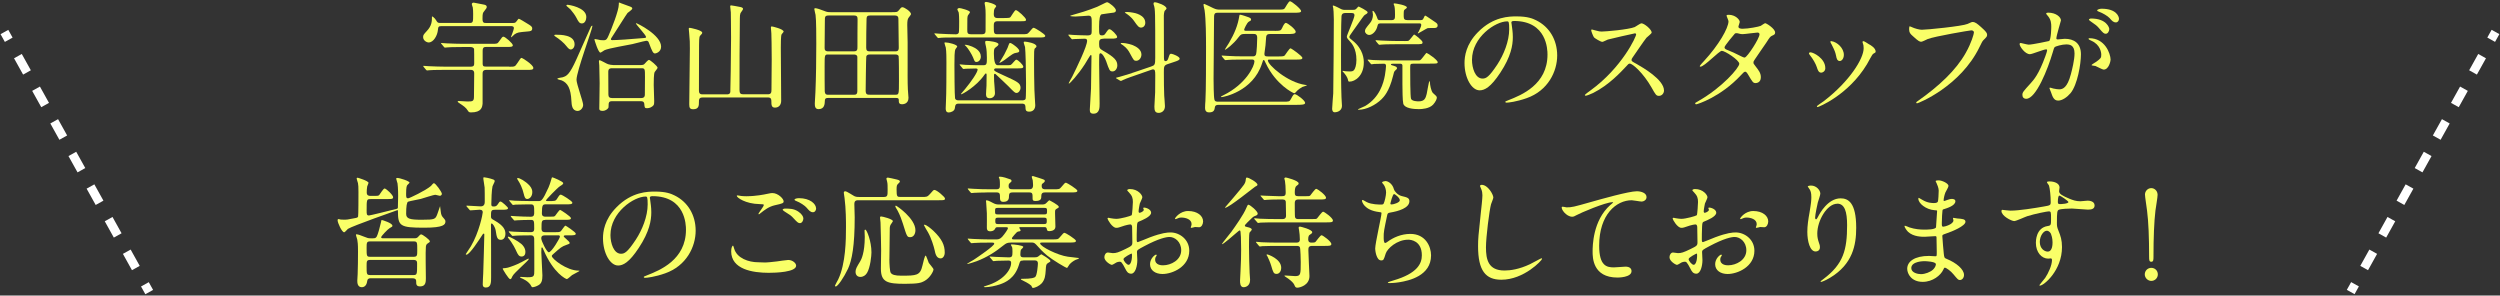 <?xml version="1.0" encoding="UTF-8"?><svg id="_イヤー_2" xmlns="http://www.w3.org/2000/svg" viewBox="0 0 846 100"><rect x="0" y="0" width="846" height="100" fill="#333333" stroke="none"/><defs><style>.cls-1{fill:none;}.cls-2{fill:#f9ff68;}.cls-3{fill:#fff;}</style></defs><g id="contents"><g><rect class="cls-1" width="846" height="100"/><g><g><path class="cls-2" d="M173.46,7.78c.66,0,.94-.04,1.27-.49,.62-.82,.7-.94,.86-.94,.21,0,2.34,1.31,2.67,1.52,1.43,.86,1.84,1.11,1.84,1.76,0,.9-.66,.94-1.56,1.02-3.2,.29-3.36,.29-4.43,.98-.2,.12-.98,.98-1.07,.98s-.12-.08-.12-.12,.98-2.46,.98-2.95c0-.66-.57-.7-1.03-.7h-23.33c-1.07,0-1.27,.12-1.35,1.27-.16,1.93-1.52,4.26-3.12,4.26-.66,0-1.89-.62-1.89-1.84,0-.7,.25-.94,1.23-2.01,1.76-1.84,1.76-3.44,1.76-4.84,0-.04,0-.12,.08-.12s.82,.45,1.31,1.27c.49,.82,.57,.94,1.48,.94h9.84c1.23,0,1.23-.29,1.23-3.03,0-.82-.04-1.72-.12-2.21-.04-.16-.33-.9-.33-1.11,0-.25,.21-.53,.62-.53,.16,0,.37,.04,3.24,.62,.61,.12,1.19,.21,1.19,.86,0,.33-.16,.53-.9,1.48-.41,.49-.53,.7-.53,2.54,0,1.39,.53,1.39,1.27,1.39h8.9Zm-1.11,14.8c1.76,0,1.93,0,2.67-1.15,1.07-1.68,1.23-1.84,1.52-1.84,.2,0,3.94,2.3,3.94,3.4,0,.66-.7,.66-2.21,.66h-13.69c-1.27,0-1.27,.74-1.27,1.48v9.88c-.12,1.19-.29,3.03-3.94,3.03-.7,0-.82-.25-1.03-.57-.66-1.11-1.6-1.68-2.75-2.46-.62-.41-.7-.49-.7-.62,0-.21,.21-.21,.37-.21,.45,0,2.42,.16,2.83,.16,1.76,0,2.3,0,2.3-1.6,0-1.23,.08-6.72,.08-7.83,0-.45,0-1.27-1.19-1.27h-8.69c-3.61,0-4.8,.08-5.21,.12-.12,0-.74,.08-.86,.08s-.21-.08-.37-.25l-.78-.94q-.16-.21-.16-.29c0-.08,.04-.08,.12-.08,.29,0,1.56,.12,1.8,.12,2.01,.08,3.73,.16,5.66,.16h8.45c1.11,0,1.23-.45,1.23-1.15,0-1.6,0-4.51-.04-4.8-.12-.53-.74-.7-1.27-.7h-2.54c-3.61,0-4.63,.08-5.17,.12-.29,.04-.74,.08-.86,.08-.16,0-.2-.04-.37-.25l-.78-.94c-.16-.21-.21-.21-.21-.29s.08-.08,.16-.08c.29,0,1.56,.12,1.8,.12,2.01,.08,3.69,.16,5.62,.16h9.55c1.76,0,1.97,0,2.5-.78,1.03-1.48,1.15-1.64,1.52-1.64,.53,0,3.16,2.25,3.16,2.91,0,.57-.78,.57-2.17,.57h-6.85c-.53,0-1.19,0-1.19,1.27v4.59c.08,.78,.53,.78,1.23,.78h7.79Z"/><path class="cls-2" d="M188.21,11.75c1.43,0,6.23,0,6.23,3.24,0,1.11-.7,1.76-1.31,1.76-.29,0-.7-.16-1.39-1.07-.82-1.11-2.54-2.54-3.81-3.32-.12-.08-.41-.29-.37-.41,.04-.21,.45-.21,.66-.21Zm2.21,14.39c1.27-.41,2.25-.7,4.71-6.23,.78-1.72,4.76-10.7,4.84-10.87,.12-.16,.33-.37,.41-.37s.08,.12,.08,.21c0,.98-5.37,15.29-5.37,18.12,0,1.39,2.25,7.42,2.25,8.49s-.94,2.05-1.84,2.05c-1.97,0-2.05-2.09-2.13-3.32-.21-4.43-1.31-6.15-3.28-7.01-.25-.08-1.48-.33-1.48-.53,0-.33,1.56-.45,1.8-.53Zm1.72-24.52c.16,0,6.27,.82,6.27,4.14,0,.94-.45,2.17-1.48,2.17-.9,0-1.19-.61-1.93-2.01-.37-.74-1.19-1.84-1.93-2.71-.16-.16-1.35-1.15-1.39-1.23-.04-.16,.04-.37,.45-.37Zm21.98,13.28c-1.52,.33-8.2,1.43-9.55,2.09-.21,.08-1.15,.82-1.39,.82-.74,0-2.01-4.31-2.01-4.35,0-.08,0-.25,.16-.25,.29,0,1.64,.33,1.93,.37,.45,.04,.98,.04,1.07,.04,.94,0,1.19-.62,1.64-1.64,.98-2.21,3.44-8.41,3.44-10.5,0-.57,0-.62,.12-.62s.57,.21,.66,.25c3.32,1.23,3.77,1.23,3.77,1.8,0,.37-1.39,1.27-1.6,1.48-.29,.29-4.43,6.93-5.29,8.2-.21,.29-.33,.49-.33,.7s.21,.29,.37,.29c1.8,0,5.94-.29,10.17-.66,1.23-.08,1.35-.12,1.35-.41,0-.62-3.44-4.22-3.44-4.59,0-.04,.04-.08,.08-.08,.33,0,8.45,3.98,8.45,7.95,0,1.85-1.8,2.3-2.05,2.3-.66,0-.98-.66-2.05-3.53-.12-.37-.29-.86-1.03-.74-1.27,.21-3.24,.82-4.47,1.07Zm2.3,7.13c1.31,0,1.44-.16,1.72-.45,.37-.41,1.15-1.31,1.48-1.31,.37,0,2.91,2.09,2.91,2.67,0,.25-.86,1.19-.98,1.43-.33,.53-.33,3.4-.33,4.35,0,.82,.16,5,.16,5.49,0,.37,0,1.11-.21,1.39-.45,.57-1.31,1.02-2.17,1.02s-.86-.21-.98-1.52c-.04-.53-.41-.86-1.11-.86h-9.84c-1.11,0-1.11,.7-1.11,1.27,0,.74,0,.94-.25,1.19-.21,.25-.82,.82-1.8,.82-1.11,0-1.11-.53-1.11-.78,0-.37,.04-2.21,.04-2.62,0-.86,.08-5.04,.08-5.99,0-1.48-.08-5.29-.12-5.95,0-.21-.12-1.23-.12-1.39s0-.41,.21-.41c.45,0,2.42,1.23,2.91,1.35,.37,.12,1.23,.29,1.8,.29h8.81Zm.57,11.15c.53,0,1.23-.12,1.23-1.19,0-.94,.04-5.08,.04-5.95,0-2.67,0-2.95-1.19-2.95h-10.04c-.53,0-1.19,.12-1.19,1.19,0,1.23,.04,6.56,.04,7.67,0,.82,.33,1.23,1.19,1.23h9.92Z"/><path class="cls-2" d="M237.71,32.99c-1.19,0-1.19,.78-1.19,1.48,0,1.19,0,2.5-1.93,2.5-1.07,0-1.35-.45-1.35-1.64,0-2.95,.21-16.07,.21-18.78,0-2.34,0-2.67-.25-5.45-.04-.21-.12-1.11-.12-1.31,0-.29,.04-.37,.37-.37,.12,0,4.18,.78,4.18,1.64,0,.29-.12,.41-.74,1.07-.33,.29-.33,2.34-.33,3.12,0,2.42-.04,13.08-.04,15.25,0,.82,.12,1.43,1.19,1.43h8.28c.33,0,1.03,0,1.15-.82,.04-.25,.25-12.92,.25-18.25,0-3.65-.08-8.28-.08-8.65,0-.33-.21-1.76-.21-2.05,0-.25,.08-.33,.37-.33s2.13,.37,2.58,.45c.86,.16,1.39,.25,1.39,.78,0,.25-.78,1.19-.86,1.39-.16,.45-.21,.86-.21,1.76-.12,7.58-.12,17.34-.12,24.27,0,1.07,.33,1.43,1.23,1.43h8.36c1.15,0,1.23-.66,1.23-1.64,0-1.6,.08-8.77,.08-10.21,0-3.53-.08-8.24-.12-8.73,0-.29-.16-1.72-.16-2.01,0-.25,.08-.37,.33-.37,.21,0,3.98,.86,3.98,1.76,0,.16-.66,.82-.7,.94-.25,.57-.25,3.57-.25,4.51,0,1.84,.08,10.04,.08,11.73,0,.98,.04,5.37,.04,6.23,0,1.31-.74,2.3-2.09,2.3-1.19,0-1.23-.9-1.23-2.17,0-.66-.08-1.27-1.19-1.27h-22.14Z"/><path class="cls-2" d="M280.2,33.16c-.49,0-1.03,0-1.07,.9-.04,1.07-.08,2.87-2.13,2.87-1.19,0-1.27-.98-1.27-1.97,0-.57,.16-3.24,.21-3.85,.21-4.76,.29-11.23,.29-16.36,0-2.17,0-8.12-.25-9.72-.04-.29-.41-1.6-.41-1.93,0-.12,.04-.33,.25-.33,.62,0,1.76,.41,3.24,.98,.7,.29,1.07,.37,2.05,.37h20.46c1.85,0,2.05,0,2.5-.53,.7-.86,.9-1.15,1.31-1.15,.66,0,2.91,1.48,2.91,2.34,0,.2-.74,1.07-.86,1.27-.29,.45-.41,1.03-.41,2.38,0,.16,.12,4.92,.12,5.86v8.16c0,1.02-.04,5.45,.08,7.79,0,.41,.21,2.42,.21,2.87,0,2.13-1.93,2.17-2.13,2.17-1.15,0-1.15-.62-1.15-1.39,0-.74-.49-.74-.94-.74h-23Zm8.77-15.79c1.23,0,1.19-.7,1.19-1.64-.04-1.31,.04-7.67,.04-9.1,0-.9-.08-1.39-1.27-1.39h-8.45c-1.35,0-1.35,.45-1.35,1.89,0,1.31-.08,7.58-.08,9.02,0,.62,.08,1.23,1.23,1.23h8.69Zm-8.69,1.07c-1.23,0-1.23,.12-1.23,3.94,0,1.39,0,8.16,.04,8.53,.12,1.15,.66,1.15,1.15,1.15h8.57c.7,0,1.31,0,1.31-1.27v-11.56c-.08-.74-.86-.78-1.15-.78h-8.69Zm14.02,0c-.29,0-.98,0-1.15,.7-.08,.25-.21,10.87-.21,11.48,0,1.39,.53,1.43,1.43,1.43h8.65c1.15,0,1.19-.12,1.19-4.59,0-1.03,0-8.16-.12-8.49-.2-.45-.66-.53-1.02-.53h-8.77Zm8.73-1.07c1.07,0,1.11-.66,1.11-1.31,0-1.02-.12-9.27-.12-9.47,0-.66-.04-1.35-1.23-1.35h-8.32c-.94,0-1.19,.29-1.23,1.07-.08,2.17-.12,7.5-.12,9.88,0,.94,.41,1.19,1.19,1.19h8.73Z"/><path class="cls-2" d="M339.91,6.09c1.56,0,1.85-.04,2.09-.37,.29-.33,1.35-2.3,1.76-2.3,.62,0,3.44,2.62,3.44,3.2s-.21,.57-2.17,.57h-7.46c-1.27,0-1.27,.78-1.27,1.56,0,2.54,0,2.83,1.31,2.83h8c1.85,0,2.05,0,2.62-.66,1.15-1.39,1.27-1.52,1.64-1.52,.29,0,3.85,2.17,3.85,2.71,0,.57-.82,.57-2.21,.57h-27.92c-3.61,0-4.59,.04-5,.08-.12,0-.94,.12-1.07,.12-.16,0-.21-.12-.37-.29l-.78-.94c-.16-.16-.16-.21-.16-.25,0-.08,.04-.12,.12-.12,.25,0,1.27,.12,1.48,.12,1.27,.08,4.35,.21,5.54,.21,.33,0,.86,0,1.11-.57,.12-.29,.12-3.36,.12-3.89,0-.62-.04-2.38-.16-2.95-.04-.16-.45-.82-.45-.98,0-.37,.41-.49,.74-.49s3.53,.78,3.53,1.39c0,.21-.62,.94-.7,1.11-.21,.57-.21,.7-.21,4.76,0,1.19,.04,1.6,1.35,1.6h3.61c1.23,0,1.23-.7,1.23-1.48,0-4.88,.08-6.4-.12-7.79-.04-.2-.21-1.07-.21-1.23,0-.33,.25-.45,.53-.45,.37,0,3.4,.74,3.4,1.48,0,.12-.33,.49-.49,.7-.25,.37-.33,1.07-.33,1.85,0,.57,0,1.43,1.23,1.43h2.38Zm5.99,27.88c.78,0,1.15-.29,1.19-.61,.12-.74,.12-4.43,.12-5.29,0-4.72-.16-10.66-.33-12.14-.04-.25-.45-1.27-.45-1.56,0-.25,.12-.29,.37-.29,.53,0,3.94,.53,3.94,1.6,0,.21-.16,.41-.53,.7-.29,.25-.29,1.39-.29,3.9,0,3.32,.04,6.76,.12,10.04,0,.66,.29,5.21,.29,5.29,0,1.27-.7,2.17-2.01,2.17-1.23,0-1.27-.53-1.31-1.64-.04-1.07-.74-1.07-1.27-1.07h-21.24c-1.15,0-1.23,.41-1.39,1.6-.12,.94-1.39,1.39-2.05,1.39-1.03,0-1.03-.94-1.03-1.44,0-.33,.08-1.76,.08-2.09,.16-2.71,.16-10.46,.16-13.45,0-1.27,0-3.69-.21-4.96-.04-.21-.45-1.35-.45-1.52,0-.25,.08-.25,.29-.25,1.11,0,4.02,.74,4.02,1.39,0,.16-.49,.7-.57,.86-.37,.62-.37,2.99-.37,5.37,0,1.31,.04,10.46,.21,11.28,.16,.7,.9,.7,1.19,.7h21.53Zm-20.95-11.81c-.16-.16-.21-.21-.21-.29,0-.04,.08-.08,.16-.08,.29,0,1.56,.16,1.8,.16,2.54,.12,3.9,.12,6.11,.12,1.15,0,1.15-.57,1.15-2.54,0-1.19-.08-2.83-.29-3.69-.25-1.15-.29-1.27-.29-1.56,0-.37,.16-.45,.62-.45,.53,0,3.89,.33,3.89,1.15,0,.33-.49,.74-.86,.98-.53,.41-.7,.49-.7,2.13q0,3.98,1.27,3.98h2.46c1.15,0,1.68,0,2.01-.12,.37-.16,1.48-1.76,1.84-1.76,.57,0,2.38,1.8,2.38,2.38s-.74,.57-2.17,.57h-6.89c-.41,0-.82,.04-.82,.45s.29,.57,3.16,1.89c4.67,2.13,5.78,2.62,5.78,4.22,0,.9-.66,1.76-1.35,1.76-.53,0-.7-.16-2.79-2.3-.57-.62-3.32-3.12-3.85-3.65-.41-.41-.53-.53-.7-.53s-.29,.12-.29,.53c0,.57,.04,1.31,.04,1.93,.04,.66,.29,3.49,.29,4.06,0,1.35-1.15,1.76-1.76,1.76-.86,0-1.27-.45-1.27-1.31,0-.62,.12-2.13,.16-2.91,0-.33,.04-2.87,.04-3.73,0-.21-.04-.45-.25-.45-.16,0-.33,.25-.57,.57-2.67,3.85-7.42,6.48-7.75,6.48-.04,0-.12-.04-.12-.12s1.19-1.35,1.39-1.64c2.17-2.62,4.26-5.7,4.26-6.6,0-.37-.45-.37-.62-.37-.57,0-2.46,.04-3.28,.08-.12,0-.74,.08-.86,.08-.16,0-.25-.08-.37-.25l-.78-.94Zm6.97-3.03c0,1.11-.74,1.84-1.48,1.84-.53,0-.62-.12-1.15-1.52-.41-1.03-1.72-3.12-2.3-3.69l-.53-.53c0-.08,.08-.08,.16-.08,.62,0,1.72,.33,2.34,.61,1.27,.53,2.95,1.56,2.95,3.36Zm13-1.89c0,.49-.49,.53-1.15,.66-.78,.12-1.11,.33-3.85,2.42-.33,.25-1.52,.98-1.64,.98-.08,0-.08-.04-.08-.08,0-.12,1.43-2.3,1.64-2.75,1.15-2.21,1.31-2.67,1.52-3.36,.16-.45,.29-.57,.45-.57,.45,0,1.6,.9,1.68,.98,.33,.25,1.43,1.11,1.43,1.72Z"/><path class="cls-2" d="M373.47,13.11c-1.52,0-1.52,.62-1.52,1.76,0,1.31,.16,1.6,1.27,2.25,4.06,2.3,4.88,3.4,4.88,5.04,0,.94-.62,2.01-1.6,2.01s-1.11-.37-2.17-3.44c-.41-1.15-1.31-2.71-1.93-2.71-.21,0-.29,.16-.37,.33-.08,.29-.08,2.67-.08,3.44,0,1.89,.16,11.19,.16,13.28,0,1.35,0,3.4-2.09,3.4-1.03,0-1.23-.53-1.23-1.35,0-.41,.37-6.35,.41-7.13,.04-1.8,.16-9.18,.16-10.99,0-.08,0-.41-.25-.41-.16,0-1.68,2.67-2.01,3.16-2.38,3.69-5.08,6.52-5.33,6.52-.08,0-.12-.08-.12-.12,0-.12,.98-1.8,1.15-2.13,1.72-3.44,5.08-10.41,5.08-12.22,0-.29-.08-.7-.78-.7-.74,0-2.99,.08-3.69,.12-.08,0-.45,.08-.57,.08s-.16-.08-.33-.25l-.82-.94c-.12-.12-.16-.25-.16-.29,0-.08,.08-.12,.16-.12,.21,0,1.23,.12,1.48,.12,.45,.04,3.81,.16,4.84,.16,.66,0,1.11-.12,1.31-.53,.12-.33,.12-.66,.12-3.69,0-1.72,0-2.46-1.11-2.46-.12,0-3.73,.29-4.43,.29-.21,0-1.76-.04-1.76-.21,0-.04,.16-.12,.45-.21,2.75-.78,5.45-1.56,8.69-2.87,.53-.2,3.07-1.56,3.32-1.56,.62,0,3.03,1.89,3.03,2.75,0,.57-.41,.7-.78,.78-.2,.04-3.57,.45-4.06,.57q-.86,.25-.86,4.14c0,2.67,0,2.99,1.03,2.99,.57,0,.86-.21,1.19-.74,.78-1.15,.98-1.35,1.31-1.35,.62,0,2.58,1.97,2.58,2.62,0,.2-.12,.37-.45,.45-.37,.12-.74,.12-1.97,.12h-2.17Zm21.61,8.61c-1.23,.41-1.23,.94-1.23,2.71,0,3.85,.04,5.33,.12,7.91,.04,.57,.25,3.08,.25,3.61,0,1.68-1.27,2.25-2.09,2.25-1.27,0-1.48-.78-1.48-2.13,0-.78,.25-4.1,.25-4.8,0-.86,.04-1.84,.04-5.78,0-1.48-.08-2.01-.74-2.01-.16,0-.21,0-.53,.12l-4.59,1.6c-1.07,.37-3.98,1.35-5.08,1.89-.21,.12-.53,.29-.66,.29s-.25-.04-.37-.12l-1.03-.62c-.16-.08-.29-.16-.29-.25s.12-.12,1.15-.37c1.76-.45,3.69-1.11,6.11-1.93l4.59-1.56c1.27-.45,1.43-.57,1.43-3.03,0-15.7,0-16.4-.49-17.83-.04-.08-.08-.25-.08-.45,0-.33,.16-.45,.49-.45,.66,0,3.9,1.07,3.9,2.13,0,.21-.57,.66-.66,.82-.12,.29-.25,1.07-.25,1.43,0,1.48,.04,13.69,.04,14.23,.04,.94,.04,1.31,.57,1.31,.49,0,.74-.45,.9-.94,.45-1.39,.49-1.56,.98-1.56,.45,0,2.87,.94,2.87,1.64,0,.49-.66,.74-1.93,1.15l-2.21,.74Zm-8.82-3.28c0,1.23-.86,2.13-1.72,2.13s-.9-.21-2.09-2.38c-.61-1.15-1.11-1.89-2.42-2.87-.12-.12-.78-.45-.78-.57,0-.21,.2-.21,.33-.21,1.8,0,3.53,.66,3.77,.74,1.27,.53,2.91,1.52,2.91,3.16Zm1.31-10.78c0,1.15-.78,1.68-1.39,1.68-.82,0-1.19-.49-2.42-2.25-.98-1.44-2.42-2.38-2.83-2.62-.04,0-.29-.21-.29-.25,0-.16,.62-.16,.86-.16,.41,0,1.43,.12,1.84,.21,.62,.08,4.22,.78,4.22,3.4Z"/><path class="cls-2" d="M412.27,35.49c-.25,0-1.03,0-1.15,.78-.12,.86-.29,1.76-1.89,1.76-.49,0-1.44-.04-1.44-1.52,0-.78,.08-2.01,.12-2.3,.21-3.12,.21-14.72,.21-18.08,0-3.61-.04-9.63-.49-12.67-.04-.25-.37-1.52-.37-1.84,0-.16,.08-.29,.29-.29,.08,0,2.67,1.23,2.95,1.39,1.07,.53,1.68,.53,2.3,.53h19.84c1.56,0,1.84-.08,2.09-.41,.29-.33,1.31-2.42,1.8-2.42,.57,0,3.77,2.62,3.77,3.32,0,.57-.98,.57-2.54,.57h-25.62c-1.31,0-1.31,.45-1.31,2.38,0,2.83-.16,16.77-.16,19.93,0,1.35,.04,6.15,.29,7.09,.16,.7,.82,.7,1.27,.7h22.1c1.8,0,2.09,0,2.54-.94,.74-1.44,.94-1.6,1.31-1.6,.62,0,3.48,2.13,3.48,2.95,0,.66-1.35,.66-3.32,.66h-26.08Zm19.11-25.05c1.76,0,2.05,0,2.5-.98,.25-.62,.82-1.72,1.23-1.72,.62,0,3.36,2.17,3.36,2.99s-1.35,.78-3.08,.78h-5.62c-.53,0-1.23,.04-1.31,1.07-.16,2.58-.2,2.87-.57,5.45v.33c0,.74,.61,.74,1.27,.74h3.49c1.56,0,1.84-.08,2.13-.37,.33-.37,1.52-2.38,1.93-2.38,.29,0,4.02,2.62,4.02,3.24,0,.57-.78,.57-2.17,.57h-9.02c-.25,0-.49,0-.49,.29,0,1.52,6.68,7.46,12.67,8.28,.53,.08,.57,.08,.57,.12,0,.08-1.31,.49-1.56,.57-.41,.25-1.39,.74-2.42,1.97-.08,.08-.21,.16-.33,.16-.37,0-6.23-2.91-9.63-10.13-.45-.98-.53-1.11-.7-1.11-.21,0-.25,.12-.57,1.15-3.08,9.59-13.16,11.4-13.69,11.4-.12,0-.21-.04-.21-.12,0-.12,.62-.41,.78-.49,7.87-3.85,10.54-10.04,10.54-11.4,0-.7-.49-.7-.86-.7h-2.87c-3.61,0-4.8,.08-5.21,.12-.12,0-.74,.08-.86,.08s-.21-.08-.37-.25l-.78-.94q-.16-.21-.16-.29s.04-.08,.12-.08c.29,0,1.56,.12,1.8,.12,2.01,.12,3.73,.16,5.62,.16h2.95c.33,0,.86,0,1.11-.53,.33-.66,.45-4.92,.45-5.74,0-1.27-.66-1.31-1.27-1.31h-2.87c-1.15,0-1.43,.12-2.17,1.11-1.8,2.42-4.3,4.22-4.51,4.22-.08,0-.12,0-.12-.08,0-.12,1.19-1.84,1.39-2.21,1.85-3.2,2.99-5.86,3.53-9.31,.04-.25,.12-.25,.25-.25,.45,0,2.5,.74,2.95,.9,.29,.12,.74,.29,.74,.74,0,.33-.08,.37-.78,.74-.62,.37-1.56,2.46-1.56,2.71,0,.37,.41,.37,.94,.37h9.43Z"/><path class="cls-2" d="M455.23,4.41c-.33,0-1.19,0-1.27,1.11-.16,3.16-.16,9.55-.16,13.16,0,4.22,0,10.25,.16,14.27,0,.45,.16,2.46,.16,2.87,0,1.52-1.35,2.17-2.46,2.17-.7,0-.86-.7-.86-1.19,0-.86,.33-4.47,.37-5.21,.08-3.48,.2-21.36,.2-25.01,0-1.97-.16-3.69-.2-3.85,0-.12-.16-.61-.16-.7s.04-.16,.12-.16c.49,0,2.58,1.15,2.75,1.23,.57,.25,.98,.25,1.31,.25h2.42c.57,0,.94,0,1.31-.33,.12-.12,.7-.82,.86-.82,.04,0,3.03,1.48,3.03,1.93,0,.37-.33,.57-.98,.94-.25,.12-.78,.9-3.89,5.29-1.19,1.68-1.31,1.85-1.31,2.13,0,.37,.16,.49,.94,1.11,3.94,3.08,3.94,6.68,3.94,7.58,0,4.51-3.03,6.44-4.8,6.44-.41,0-.45-.08-.53-.53-.16-.9-.94-1.93-1.44-2.5-.08-.08-.45-.45-.45-.53,0-.04,.04-.08,.12-.08,.04,0,.21,.04,.33,.04,.29,.12,1.93,.16,2.05,.16,.57,0,1.15-.04,1.48-.57,.29-.41,.74-1.48,.74-3.32,0-3.9-1.6-5.66-2.34-6.44-.82-.9-.9-1.11-.9-1.48,0-.53,2.58-6.23,2.58-7.18,0-.78-.66-.78-1.03-.78h-2.09Zm16.32,17.14c-.66,0-.86,.08-.86,.29,0,.16,.49,.33,.9,.41,.86,.29,1.15,.41,1.15,.86,0,.2-.04,.25-.7,.86-.29,.33-.33,.45-.66,1.85-1.31,5.25-3.16,7.05-3.9,7.79-2.01,1.97-5.17,3.53-7.71,3.53-.12,0-.25-.08-.25-.16,0-.04,2.09-.9,2.46-1.11,4.92-2.95,6.19-7.75,6.68-10.41,.21-1.27,.37-2.71,.37-3.12,0-.78-.53-.78-.78-.78-.08,0-2.3,.04-3.24,.08-.16,.04-.74,.12-.86,.12-.16,0-.25-.12-.37-.29l-.82-.94c-.12-.16-.16-.21-.16-.25,0-.08,.08-.12,.16-.12,.29,0,1.52,.16,1.8,.16,2.01,.08,3.69,.12,5.62,.12h8.73c1.07,0,1.19,0,1.39-.04,.53-.16,2.01-2.5,2.25-2.5s3.77,2.34,3.77,3.16c0,.41-.33,.41-1.11,.45-.45,.04-2.17,.04-2.75,.04h-4.47c-.98,0-.98,.21-.98,1.64,0,1.8,0,9.51,.29,10.25,.33,.86,2.34,.86,2.54,.86,2.09,0,2.38-1.11,2.75-2.5,.16-.7,.74-4.35,.94-4.35,.08,0,.16,.12,.16,.41,0,.82,.41,2.95,.98,3.57,.16,.16,.94,.86,1.11,1.03,.16,.21,.25,.41,.25,.57,0,.45-.41,1.43-1.27,2.38-1.27,1.35-3.73,1.52-4.8,1.52-1.8,0-4.84-.25-5.29-1.84-.25-.94-.29-5.12-.29-6.56v-6.44c-.08-.49-.45-.53-.9-.53h-2.17Zm-4.55-13.61c-.61,0-.7,.21-.9,.98-.37,1.6-1.64,2.91-2.75,2.91-.78,0-1.44-.66-1.44-1.27,0-.66,.16-.86,1.76-2.83,.53-.61,.94-1.68,.94-2.75,0-.2-.16-.98-.16-1.15,0-.08,.04-.16,.08-.16,.57,0,1.35,1.8,1.6,2.62,.16,.53,.53,.53,.86,.53h3.77c1.31,0,1.31-.53,1.31-1.89,0-.33,0-2.13-.21-2.91-.04-.08-.25-.53-.25-.66,0-.21,.16-.21,.29-.21,.41,0,4.18,.62,4.18,1.35,0,.21-.04,.25-.62,.66-.45,.29-.45,.49-.45,2.34,0,1.03,.33,1.31,1.31,1.31h4.35c.49,0,.82,0,1.11-.74,.33-.78,.45-.78,.57-.78,.16,0,2.95,1.97,3.53,2.34,.33,.25,.62,.49,.62,.98,0,.82-.78,.86-1.03,.86-.37,0-2.21,0-2.42,.08-.53,.21-3.03,1.76-3.16,1.76-.08,0-.12-.04-.12-.12s.25-.37,.29-.45c.29-.57,.9-1.8,.9-2.3,0-.53-.45-.53-.62-.53h-13.37Zm8.28,5.95c.86,0,1.11,0,1.31-.08,.45-.12,1.76-2.13,1.97-2.13s2.83,2.01,2.83,2.62c0,.66-.25,.66-2.54,.66h-5.99c-3.61,0-4.8,.08-5.21,.12-.12,0-.74,.08-.86,.08s-.21-.08-.37-.25l-.78-.94q-.16-.21-.16-.29c0-.08,.04-.08,.12-.08,.29,0,1.56,.12,1.8,.12,2.01,.08,3.73,.16,5.66,.16h2.21Z"/><path class="cls-2" d="M511.45,7.69c0,.12,.08,.29,.08,.45,.16,1.31,.41,2.62,.41,4.43,0,2.75-.62,6.56-4.22,12.01-3.28,5-5.37,5.99-7.01,5.99-2.71,0-5.12-4.22-5.12-9.23,0-2.17,.45-6.31,4.55-10.46,5.21-5.33,10.7-5.33,13.08-5.33,3.73,0,5.45,.74,6.6,1.31,4.43,2.17,7.13,6.56,7.13,11.93s-3.08,11.89-10.33,14.43c-3.48,1.23-6.19,1.52-6.81,1.52-.16,0-.41-.04-.41-.29,0-.12,.08-.16,1.11-.57,4.26-1.68,13.16-5.21,13.16-15.42,0-1.6-.16-11.36-11.36-11.36-.82,0-.86,.33-.86,.57Zm-13.33,12.59c0,2.67,1.07,6.31,3.57,6.31,1.19,0,2.17-.49,5-4.76,2.17-3.32,4.02-7.87,4.02-11.93,0-2.46-.16-2.67-.7-2.67-3.9,0-11.89,5.29-11.89,13.04Z"/><path class="cls-2" d="M553.19,11.3c-.29,0-8.9,2.01-9.1,2.09-.29,.08-1.56,.78-1.85,.78-.62,0-2.54-1.23-2.79-1.48-.29-.29-.98-2.09-.98-2.38,0-.21,.04-.33,.25-.33,.04,0,.94,.25,1.07,.29,1.27,.37,1.76,.41,2.17,.41,1.39,0,9.1-.66,11.23-1.52,.37-.16,1.89-1.27,2.25-1.27,.98,0,3.49,2.09,3.49,3.12,0,.37-1.52,1.48-1.76,1.76-.82,.98-4.06,5.78-4.72,6.72-.16,.21-.33,.49-.33,.82,0,.37,.08,.45,1.8,1.39,1.84,1.07,9.18,5.21,9.18,8.94,0,.94-.74,1.8-1.68,1.8s-1.11-.29-2.54-2.83c-2.83-4.96-6.44-8.08-7.34-8.08-.41,0-.53,.12-1.44,1.15-1.43,1.52-5.62,6.11-10.95,8.77-1.11,.53-2.21,.94-2.54,.94-.08,0-.29,0-.29-.25,0-.16,1.64-1.35,1.89-1.52,10.7-7.75,15.58-18.37,15.46-19.02-.08-.33-.41-.33-.49-.33Z"/><path class="cls-2" d="M574.55,34.3c8.41-4.76,14.02-11.44,14.02-12.71s-4.88-4.39-5.9-4.39c-.94,0-5.9,5.37-7.26,5.37-.16,0-.21-.12-.21-.21,0-.16,1.27-1.56,1.48-1.76,4.88-5.29,8.24-11.07,8.24-13.41,0-.33-.66-1.64-.66-1.93,0-.25,.53-.25,.78-.25,2.17,0,3.69,1.6,3.69,2.42,0,.25-.45,1.35-.45,1.6,0,.62,.86,.7,1.39,.7,1.97,0,5.58-.7,6.15-.98,.25-.12,1.27-.9,1.52-.9,.41,0,3.36,1.85,3.36,3.16,0,.62-.29,.74-1.02,1.07-.62,.29-.78,.49-2.01,2.42-.57,.9-3.36,4.8-3.85,5.62-.37,.57-.45,.7-.45,1.02,0,.37,.04,.45,.78,1.39,.98,1.27,1.72,2.17,1.72,3.61,0,1.89-1.56,1.97-1.76,1.97-.86,0-1.03-.29-2.58-2.91-.08-.16-.53-.94-.94-.94-.37,0-.62,.29-1.43,1.15-6.97,7.5-14.84,9.88-15.13,9.88-.08,0-.45,0-.37-.37,.04-.16,.12-.16,.9-.62Zm20.87-22.71c0-.45-.41-.57-.7-.57-.61,0-4.22,.53-4.96,.53-.53,0-.82-.04-1.23-.16s-.57-.16-.98-.16c-.12,0-.33,0-.49,.16-.04,0-3.48,4.1-3.48,4.59,0,.57,.37,.7,1.39,1.11,1.27,.49,1.6,.66,4.51,2.09,.16,.08,.7,.33,.94,.29,.9-.16,5-6.48,5-7.87Z"/><path class="cls-2" d="M617.69,23.03c0,1.15-.94,1.56-1.39,1.56-.9,0-1.19-.94-1.48-1.84-.37-1.15-1.27-2.75-2.38-4.14-.21-.29-.29-.41-.29-.53,0-.25,.25-.37,.53-.37,.98,0,5,2.05,5,5.33Zm12.67-8.45s-.08-.25-.08-.37c0-.21,.16-.29,.29-.29,.33,0,1.56,.86,1.85,1.03,.66,.33,2.3,1.31,2.3,2.5,0,.33-.16,.37-.86,.78-.33,.21-1.76,2.99-2.09,3.53-6.27,10.41-16.36,14.47-16.69,14.47-.12,0-.25-.12-.25-.25,0-.21,1.93-1.44,2.3-1.72,8.73-6.68,13.53-14.39,13.53-17.92,0-.82-.08-1.27-.29-1.76Zm-6.4,3.98c0,1.19-.66,2.09-1.39,2.09-.9,0-1.11-1.02-1.23-1.72-.29-1.31-.41-1.68-1.52-3.89-.08-.16-.45-.74-.45-.9,0-.12,.21-.25,.41-.21,1.93,.29,4.18,2.34,4.18,4.63Z"/><path class="cls-2" d="M646.94,9.17c.94,.45,2.54,.9,3.4,.9,1.68,0,13.69-1.19,15.46-1.97,1.27-.57,1.43-.66,1.72-.66,.9,0,1.56,.57,2.83,1.68,1.84,1.64,2.09,2.09,2.09,2.67,0,.53-.21,.74-.94,1.48-.66,.62-.82,.94-1.6,2.58-6.44,13.37-20.75,19.11-21.16,19.11-.21,0-.29-.16-.29-.25,0-.16,.12-.25,.53-.53,7.13-5,12.92-10.41,16.2-16.24,2.01-3.53,2.79-6.52,2.79-6.93,0-.7-.7-.74-.9-.74-.45,0-12.38,2.01-14.76,2.95-.33,.16-1.8,.9-2.13,.9-.53,0-.82,0-2.95-1.97-.78-.7-1.19-1.11-1.19-2.3,0-.33,.04-.53,.12-.94,.21,0,.45,.12,.78,.25Z"/><path class="cls-2" d="M683.44,14.87c0-.16,.16-.33,.37-.33,.12,0,2.25,.57,2.71,.57,1.19,0,6.81-1.19,6.89-1.23,.7-.49,.74-4.63,.74-4.84,0-1.07-.08-2.3-1.03-3.49-.61-.74-.7-.82-.7-.94,0-.29,.49-.33,.66-.33,2.75,0,4.35,1.56,4.35,2.62,0,.04-1.56,5.29-1.56,6.07,0,.25,.16,.37,.45,.37,.21,0,2.09-.21,2.42-.21,3.08,0,5.45,1.48,5.45,5.25,0,3.24-1.15,10.29-3.53,13.16-1.15,1.35-2.79,2.5-4.18,2.5-1.52,0-1.93-1.43-2.42-2.83-.08-.29-.53-1.23-.53-1.35s.08-.21,.21-.21c.16,0,.9,.25,1.03,.29,.86,.21,1.68,.29,2.09,.29,1.19,0,2.71-.57,3.89-5,.45-1.64,1.27-4.96,1.27-7.13,0-2.87-1.64-3.07-2.83-3.07-1.31,0-3.65,.61-3.94,.98-.16,.21-.21,.37-.62,1.76-1.64,5.58-5.62,15.66-8.94,15.66-.9,0-1.31-.57-1.31-1.31,0-.86,.29-1.19,2.75-3.89,1.11-1.23,2.83-3.12,5.04-9.27,.16-.41,.57-1.64,.57-1.93,0-.12-.04-.33-.29-.33-.9,0-4.72,1.64-5.54,1.64-1.6,0-3.49-2.58-3.49-3.48Zm28.45,8.69c-.45,0-2.34-1.07-2.79-1.23-.29-.08-1.31-.12-1.31-.29,0-.25,1.35-.94,1.6-1.15,1.52-1.15,1.68-1.27,1.68-2.38,0-.7-.29-3.36-3.32-4.71-.33-.16-.98-.45-.98-.62,0-.25,.16-.25,.29-.25,5.25,0,7.13,5.17,7.17,7.26,0,.49-.61,3.36-2.34,3.36Zm1.89-13.73c0,.7-.49,1.6-1.19,1.6-.57,0-.9-.25-2.17-1.76-.82-.98-1.23-1.27-2.91-2.42-.21-.12-.62-.45-.62-.62,0-.12,.33-.37,.7-.37,5.25,0,6.19,3.08,6.19,3.57Zm3.28-3.44c0,.49-.33,1.19-1.02,1.19-.9,0-1.35-.53-2.17-1.48-.66-.7-2.3-1.68-3.65-2.17-.41-.12-.53-.29-.53-.41,0-.33,.98-.57,1.48-.57,5.08,0,5.9,2.67,5.9,3.44Z"/><path class="cls-2" d="M125.42,67.38c-1.35,0-1.35,.08-1.35,3.94,0,1.07,0,1.6,.78,1.6,.41,0,6.81-1.6,9.39-2.25,.41-.08,.41-.33,.41-.66,0-.53,.08-3.12,.08-3.69,0-.29,0-2.71-.21-4.26-.04-.25-.45-1.35-.45-1.6,0-.16,.12-.25,.33-.25,.9,0,4.18,1.07,4.18,1.6,0,.16-.7,.7-.78,.86-.16,.29-.37,.66-.37,2.95,0,1.03,0,1.48,.7,1.48,.41,0,5.99-2.67,7.71-4.18,.12-.12,.74-.94,.98-.94,.57,0,2.71,2.99,2.71,3.61,0,.04-.04,.66-.74,.66-.21,0-1.23-.33-1.43-.33-.74,0-4.18,1.19-4.96,1.39-.61,.16-3.65,.7-4.3,.94q-.66,.29-.66,4.1c0,1.68,1.23,2.01,5.29,2.01,4.51,0,4.59-.21,5.25-1.89,.16-.41,.94-2.71,.94-2.71,.04,.37,.16,1.23,.21,1.68,.16,1.27,.25,1.6,1.07,2.46,.49,.57,.53,.78,.53,1.02,0,1.07-.53,2.13-7.13,2.13-8.24,0-8.94-.53-8.94-5.66,0-.12-.04-.29-.16-.29-.04,0-15.17,5.33-16.77,6.35-.21,.16-.98,1.15-1.27,1.15-.78,0-2.21-3.24-2.21-4.02,0-.29,.04-.45,.37-.45,.08,0,.12,.04,.66,.16,.21,.04,.78,.04,.98,.04,1.15,0,1.27,0,3.28-.41,1.35-.25,1.48-.25,1.64-.66,.12-.25,.12-7.3,.12-8.2,0-1.72-.04-2.5-.16-3.08-.04-.25-.45-1.31-.45-1.56,0-.21,.16-.29,.33-.29,.08,0,3.69,1.07,3.69,1.76,0,.16-.41,.98-.45,1.19-.12,.57-.16,1.48-.16,2.05,0,1.15,.86,1.15,1.31,1.15h.82c1.64,0,1.84,0,2.13-.33s1.35-2.17,1.8-2.17c.49,0,2.87,2.21,2.87,2.95,0,.62-.57,.62-1.68,.62h-5.9Zm.12,26.77c-.86,0-1.19,.25-1.31,1.11-.16,1.19-.82,1.93-1.8,1.93-1.52,0-1.52-1.64-1.52-2.25,0-.08,.04-.29,.12-2.13,.08-1.39,.12-5.86,.12-7.71,0-2.58-.12-3.2-.25-4.02-.04-.25-.45-1.35-.45-1.64,0-.12,.08-.16,.21-.16,.45,0,1.76,.49,2.25,.7,1.48,.57,1.64,.66,2.42,.66h.9c.57,0,.94-.04,1.27-.62,.33-.53,1.15-3.48,1.39-4.67,.16-.74,.16-.9,.33-.9,.12,0,3.57,1.02,3.57,1.93,0,.29-.08,.37-.94,.82-.61,.33-2.87,2.71-2.87,3.07s.41,.37,.61,.37h10.54c.7,0,1.07-.08,1.52-.66,.37-.45,.61-.66,.9-.66,.41,0,2.91,1.8,2.91,2.34,0,.25-.08,.29-.82,.78-.41,.25-.49,.74-.53,1.11-.16,1.44,0,8.94,0,10.62,0,1.19-.04,2.75-1.93,2.75-1.35,0-1.35-.74-1.35-1.72s-.74-1.03-1.27-1.03h-14.02Zm-.25-12.46c-1.23,0-1.23,.45-1.23,2.3,0,2.62,0,2.91,1.23,2.91h14.64c1.27,0,1.27-.45,1.27-2.3,0-2.62,0-2.91-1.27-2.91h-14.64Zm.04,6.27c-1.27,0-1.27,.41-1.27,2.13,0,2.71,0,2.99,1.27,2.99h14.51c1.31,0,1.31-.2,1.31-3.85,0-.74-.08-1.27-1.27-1.27h-14.55Z"/><path class="cls-2" d="M167.46,70.99c-1.31,0-1.31,.41-1.31,2.34,0,.62,.25,.74,1.11,1.23,3.28,1.84,3.77,3.28,3.77,4.55,0,1.19-.57,2.05-1.56,2.05-1.23,0-1.39-.94-1.72-3.12-.2-1.23-1.02-2.42-1.39-2.42-.21,0-.21,.41-.21,.49,0,2.83,.08,15.25,.04,17.75,0,1.64,0,3.44-1.76,3.44-1.07,0-1.07-.78-1.07-1.11,0-.98,.12-2.62,.16-3.65,.08-1.39,.37-12.83,.37-13.16,0-.12-.04-.33-.16-.33-.04,0-.25,.04-.41,.29-1.11,1.72-4.39,6.85-5.49,6.85-.04,0-.21-.04-.21-.21,0-.04,1.48-2.21,1.72-2.62,2.79-4.71,4.02-10.91,4.02-11.52,0-.86-.78-.86-1.11-.86-.45,0-2.75,.21-3.08,.21-.16,0-.25-.12-.37-.29l-.82-.94c-.12-.16-.16-.21-.16-.25,0-.08,.04-.12,.16-.12,.74,0,4.02,.25,4.71,.25,1.35,0,1.35-1.15,1.35-1.72,0-.66,0-4.26-.04-4.63-.08-.9-.45-2.67-.45-3.24,0-.21,.16-.25,.29-.25s1.76,.25,3.08,.74c.21,.08,.49,.21,.49,.57,0,.29-.7,1.48-.74,1.72-.29,1.11-.41,4.84-.41,6.11,0,.66,.25,.74,.82,.74,.37,0,.9-.04,1.27-.61,.62-.94,.7-1.07,1.03-1.07,.49,0,2.54,1.97,2.54,2.21,0,.57-.86,.57-2.21,.57h-2.25Zm8.9,17.79c.37-.21,2.34-1.27,2.42-1.27,.12,0,.16,.12,.16,.16,0,.49-5.04,4.67-5.54,5.82-.21,.53-.41,.98-.74,.98-.57,0-2.54-3.4-2.54-3.49,0-.16,.08-.21,.25-.21,.45,0,.98-.08,1.52-.21,1.15-.33,2.95-.98,4.47-1.8Zm1.44-3.49c0,.9-.45,1.52-1.31,1.52s-1.23-.66-1.72-1.72c-.29-.66-1.27-2.79-2.79-4.55-.08-.08-.12-.16-.12-.25s0-.21,.16-.21c.53,0,3.2,1.44,4.39,2.46,.45,.37,1.39,1.35,1.39,2.75Zm6.72-10.86c-1.27,0-1.27,.45-1.27,2.95,0,1.19,.78,1.19,1.31,1.19h2.91c1.72,0,1.93,0,2.34-.37,.29-.25,1.23-1.84,1.56-1.84,.12,0,3.48,2.21,3.48,2.71,0,.57-.82,.57-2.21,.57h-1.31c-.21,0-.57,.04-.57,.33,0,.33,2.01,1.72,2.01,2.21,0,.33-.12,.37-1.11,.7-1.6,.57-1.89,.82-4.51,3.16-.33,.29-.41,.37-.41,.62,0,.9,5,4.92,9.06,4.92,.08,0,.29,0,.29,.12,0,.08-2.13,1.15-2.5,1.39-.29,.21-1.48,1.35-1.76,1.35-.33,0-4.51-1.97-7.87-9.8-.37-.82-.37-.9-.53-.9-.21,0-.21,.21-.21,.37,0,.21-.04,1.11-.04,1.27,0,1.27,.37,6.72,.37,7.83,0,1.64-.25,2.62-1.23,3.24-.86,.53-1.76,.74-2.09,.74-.29,0-.37-.21-.45-.37-.78-1.64-2.99-2.54-3.32-2.67-.25-.08-.45-.16-.45-.33,0-.12,.12-.12,.21-.12,.33,0,1.89,.12,2.21,.12,2.38,0,2.38-.29,2.38-2.58,0-2.5,0-9.43-.04-10.41,0-.29-.04-1.19-1.07-1.19-1.97,0-4.92,.04-5.86,.16-.04,0-.29,.04-.33,.04-.16,0-.25-.08-.37-.25l-.82-.94c-.12-.21-.16-.21-.16-.29s.04-.08,.16-.08c.21,0,1.27,.12,1.48,.12,1.52,.08,4.06,.16,5.58,.16,.74,0,1.39,0,1.39-1.15,0-2.67,0-2.99-1.15-2.99-1.27,0-3.53,.04-4.59,.12-.16,0-.78,.08-.9,.08s-.21-.08-.33-.25l-.82-.94q-.16-.21-.16-.29c0-.08,.04-.08,.12-.08,.33,0,1.6,.12,1.84,.12,1.52,.08,3.36,.16,4.84,.16,1.15,0,1.15-.74,1.15-1.43,0-2.21,0-2.75-1.15-2.75h-1.03c-1.15,0-3.28,.04-4.1,.08-.12,.04-.74,.12-.86,.12-.16,0-.25-.12-.37-.29l-.78-.94c-.16-.16-.21-.21-.21-.25,0-.08,.08-.12,.16-.12,.29,0,1.56,.12,1.8,.16,.37,0,3.28,.12,5.25,.12h2.71c.94,0,1.35,0,3.44-4.63,.57-1.31,.98-2.95,1.02-3.03,.04-.21,.12-.37,.29-.37s3.65,1.39,3.65,1.97c0,.29-.21,.49-1.03,.98-1.02,.62-4.84,4.71-4.84,4.84,0,.16,.29,.25,.53,.25,2.46,0,2.75,0,3.2-.7,.86-1.35,.94-1.48,1.39-1.48,.29,0,3.85,2.17,3.85,2.71,0,.57-.82,.57-2.21,.57h-6.68c-1.11,0-1.43,.08-1.43,3.07,0,1.07,.82,1.11,1.27,1.11h1.07c1.64,0,1.8,0,2.13-.29,.29-.29,1.35-2.01,1.72-2.01,.16,0,3.65,2.25,3.65,2.79,0,.57-.78,.57-2.17,.57h-6.52Zm-4.39-9.43c0,1.56-.98,2.34-1.72,2.34s-.94-.78-1.15-1.64c-.49-2.13-1.31-3.69-2.01-4.76-.21-.33-.25-.41-.25-.53s.08-.16,.25-.16c.57,0,2.46,.94,3.98,2.58,.78,.9,.9,1.64,.9,2.17Zm4.3,14.64c-.45,0-1.27,0-1.27,1.02,0,.9,1.89,4.71,2.54,4.71,.98,0,3.77-4.8,3.77-5.25,0-.49-.37-.49-.53-.49h-4.51Z"/><path class="cls-2" d="M219.91,66.97c0,.12,.08,.29,.08,.45,.16,1.31,.41,2.62,.41,4.43,0,2.75-.62,6.56-4.22,12.01-3.28,5-5.37,5.99-7.01,5.99-2.71,0-5.12-4.22-5.12-9.23,0-2.17,.45-6.31,4.55-10.46,5.21-5.33,10.7-5.33,13.08-5.33,3.73,0,5.45,.74,6.6,1.31,4.43,2.17,7.13,6.56,7.13,11.93s-3.08,11.89-10.33,14.43c-3.48,1.23-6.19,1.52-6.81,1.52-.16,0-.41-.04-.41-.29,0-.12,.08-.16,1.11-.57,4.26-1.68,13.16-5.21,13.16-15.42,0-1.6-.16-11.36-11.36-11.36-.82,0-.86,.33-.86,.57Zm-13.33,12.59c0,2.67,1.07,6.31,3.57,6.31,1.19,0,2.17-.49,5-4.76,2.17-3.32,4.02-7.87,4.02-11.93,0-2.46-.16-2.67-.7-2.67-3.9,0-11.89,5.29-11.89,13.04Z"/><path class="cls-2" d="M259.03,88.83c.53,0,2.17-.16,3.9-.37,.61-.08,3.28-.49,3.81-.49,1.39,0,2.67,1.03,2.67,1.93,0,2.21-6.97,2.42-9.27,2.42-5.49,0-12.71-1.19-12.71-7.3,0-1.31,.45-1.89,.57-1.89,.16,0,.16,.08,.45,1.03,.94,3.24,4.92,4.59,8.08,4.59,.25,0,2.09,.08,2.5,.08Zm-6.31-22.43c3.12,0,6.07-.62,6.6-.74,1.48-.33,1.8-.33,2.05-.33,1.93,0,3.81,1.93,3.81,2.79,0,.62-.29,.74-3.03,1.35-2.05,.49-3.44,1.6-4.84,2.71-.33,.29-.37,.33-.53,.33-.08,0-.12-.08-.12-.12,0-.33,1.8-2.5,1.8-2.99,0-.29-.12-.29-1.39-.33-4.8-.08-7.75-2.21-7.75-2.79,0-.12,.21-.16,.29-.16,.12,0,.25,.04,1.31,.21,.7,.08,1.39,.08,1.8,.08Zm17.38,5.17c1.19,.78,1.76,1.72,1.76,2.34,0,.78-.49,1.6-1.15,1.6-.53,0-.82-.16-2.21-1.68-.82-.9-1.15-1.11-2.99-2.25-.21-.16-.66-.45-.66-.62,0-.12,.33-.37,.7-.37,1.72,0,3.03,0,4.55,.98Zm6.07-.98c0,.45-.33,1.23-1.07,1.23-.86,0-1.35-.62-2.13-1.52-.53-.66-2.21-1.8-3.57-2.3-.45-.16-.53-.33-.53-.45,0-.29,.82-.49,1.52-.49,3.65,0,5.78,1.89,5.78,3.53Z"/><path class="cls-2" d="M311.86,66.65c1.72,0,1.93,0,2.79-.94,1.11-1.27,1.23-1.44,1.56-1.44,.82,0,3.57,2.42,3.57,2.87,0,.62-.25,.62-2.17,.62h-26.98c-.74,0-1.52,0-1.52,1.27,0,.7,.12,3.81,.12,4.47,0,9.72-.94,14.55-2.25,17.42-1.44,3.03-3.49,6.03-4.18,6.03-.12,0-.25-.12-.25-.29,0-.12,.94-1.8,1.11-2.13,2.54-5.37,2.62-13.41,2.62-17.71,0-1.76,0-6.15-.49-9.84-.04-.25-.25-1.52-.25-1.76,0-.45,.33-.49,.53-.49,.53,0,2.58,1.44,3.03,1.64,.66,.29,1.11,.29,1.76,.29h8.12c1.39,0,1.39-.45,1.39-2.46,0-1.19,0-2.09-.16-2.71-.04-.16-.25-.86-.25-.98,0-.33,.25-.41,.53-.41s2.13,.45,2.34,.49c1.11,.25,1.68,.37,1.68,.82,0,.2-.08,.29-.66,.86-.25,.25-.45,.45-.45,1.76,0,2.58,.16,2.62,1.48,2.62h6.97Zm-18.49,25.75c-.49,.78-1.23,1.31-2.25,1.31-.82,0-1.6-.53-1.6-1.72,0-.94,.33-1.52,1.6-3.61,.33-.53,1.52-2.83,1.52-8.24,0-.33-.08-1.8-.08-2.13,0-.08,.04-.29,.29-.29,.45,0,2.05,3.9,2.05,7.67,0,1.11-.37,5.12-1.52,7.01Zm7.59-4.84c0,1.8,.16,4.26,.45,4.71,.41,.7,1.48,1.02,3.53,1.02,5.25,0,6.44-.04,7.22-3.44,.25-1.07,.78-3.36,1.07-3.36,.25,0,.86,2.09,1.07,2.46s1.6,1.84,1.6,2.21c0,.62-1.19,2.95-3.16,3.98-.98,.53-1.93,.9-6.48,.9-5.94,0-8.16-.53-8.16-5.12,0-.53,.08-5.99,.08-6.19,0-.25-.12-8.24-.21-9.47,0-.25-.16-1.35-.16-1.56,0-.33,.04-.45,.41-.45s3.94,.86,3.94,1.6c0,.08-.49,.78-.57,.9-.25,.33-.49,.78-.49,1.52,0,1.64-.12,8.82-.12,10.29Zm7.09-7.3c-1.11,0-1.15-.21-2.5-4.55-.21-.74-1.07-3.16-1.8-4.43-.7-1.19-.78-1.31-.78-1.44,0-.16,.08-.25,.21-.25,.21,0,6.6,4.31,6.6,8.32,0,1.27-.66,2.34-1.72,2.34Zm10.25,7.18c-1.44,0-1.8-1.68-2.01-2.75-.29-1.31-1.15-4.14-2.25-6.07-.12-.16-1.39-2.34-1.39-2.46,0-.08,.04-.12,.12-.12,.78,0,2.25,1.31,3.08,2.05,2.91,2.79,3.85,4.84,3.85,7.38,0,1.07-.57,1.97-1.39,1.97Z"/><path class="cls-2" d="M342.02,82.1c-1.11,0-1.48,.16-2.46,.94-2.67,2.17-5.54,4.02-9.1,5.37-.37,.12-2.79,.94-2.99,.94-.12,0-.16-.04-.16-.12,0-.04,1.97-1.19,2.25-1.35,1.48-.98,6.89-4.67,6.89-5.41,0-.37-.41-.37-.66-.37h-.94c-2.54,0-4.18,.04-5.21,.12-.12,0-.74,.08-.86,.08s-.21-.08-.37-.25l-.78-.94q-.16-.21-.16-.29c0-.08,.04-.08,.12-.08,.29,0,1.56,.12,1.8,.12,2.01,.08,3.73,.16,5.66,.16h1.76c.94,0,1.48,0,2.3-.86,.9-1.02,1.97-2.54,1.97-2.95,0-.33-.41-.33-.57-.33h-2.79c-.7,0-.78,.12-.98,.53-.41,.86-1.52,.86-1.64,.86-1.15,0-1.15-.78-1.15-1.35,0-.74,.04-4.06,0-4.76,0-.53-.21-3.12-.21-3.36,0-.12-.08-.7-.08-.82s.08-.21,.21-.21c.53,0,1.97,.82,2.21,.94,.78,.41,1.19,.49,2.25,.49h14.02c.9,0,1.31,0,1.89-.66,.12-.12,.74-.78,.82-.78s3.24,1.64,3.24,2.21c0,.29-.08,.33-.82,.74-.45,.29-.45,.41-.45,1.43,0,.74,.12,3.94,.12,4.59,0,1.48-1.89,1.48-2.09,1.48-.66,0-.7-.16-.86-.86-.12-.45-.41-.49-.78-.49h-8.12c-.21,0-.37,0-.37,.21,0,.16,.45,.7,.45,.82,0,.33-.29,.41-.78,.45-.41,.08-.66,.37-1.31,1.11-.49,.57-.86,1.02-.86,1.19,0,.37,.37,.37,.57,.37h13c1.85,0,2.05,0,2.62-.7,1.15-1.35,1.27-1.52,1.68-1.52,.25,0,3.81,2.17,3.81,2.71,0,.57-.82,.57-2.21,.57h-9.1c-.49,0-.82,0-.82,.29,0,1.07,5.99,4.06,9.39,4.51,.37,.04,3.28,.41,3.44,.41,.12,0,.29,0,.29,.12,0,.21-.94,.45-1.11,.53-.74,.37-1.84,1.07-2.34,1.97-.08,.08-.49,.78-.53,.78-.45,0-5.08-2.83-6.68-4.14-1.48-1.19-2.75-2.58-3.85-3.81-.61-.66-1.02-.66-1.72-.66h-6.85Zm-8.12-16.97c-1.6,0-3.57,.08-4.26,.12-.12,0-.74,.08-.86,.08s-.21-.08-.37-.25l-.78-.94q-.16-.2-.16-.29s.04-.08,.12-.08c.29,0,1.56,.12,1.8,.12,2.01,.12,3.73,.16,5.66,.16h2.05c1.23,0,1.27-.53,1.27-1.56,0-.21,0-1.39-.12-1.89-.04-.08-.25-.49-.25-.57,0-.21,.21-.25,.37-.25,.94,0,2.62,.57,3.36,.86,.29,.08,.57,.21,.57,.57,0,.21-.04,.25-.45,.61-.41,.33-.53,.53-.53,1.11,0,.98,.45,1.11,1.43,1.11h5.49c.53,0,1.35,0,1.35-1.39,0-.49-.08-1.19-.12-1.68-.04-.16-.33-.94-.33-1.11,0-.25,.29-.29,.41-.29,.04,0,3.65,1.11,3.81,1.27,.12,.08,.21,.21,.21,.37,0,.29-.25,.49-.53,.74-.49,.29-.53,.41-.53,1.03,0,1.07,.78,1.07,1.35,1.07h2.62c1.84,0,2.05,0,2.62-.7,1.15-1.35,1.27-1.52,1.64-1.52,.29,0,3.85,2.21,3.85,2.71,0,.57-.82,.57-2.21,.57h-8.61c-.74,0-1.39,.08-1.39,1.23,0,.78,0,1.68-1.97,1.68-.82,0-.98-.25-.98-.82,0-1.72,0-2.09-1.23-2.09h-5.45c-.86,0-1.31,.21-1.31,1.15,0,.78,0,2.05-1.93,2.05-1.11,0-1.11-.82-1.11-1.31,0-1.35,0-1.89-1.19-1.89h-3.32Zm12.38,23.04c-1.03,0-1.07,.12-1.52,1.6-1.39,4.43-4.51,5.82-6.44,6.48-1.43,.49-3.57,.94-5,.94-.29,0-.41-.12-.41-.16,0-.08,.86-.33,.94-.37,5.54-1.64,8.32-5.25,8.32-7.71,0-.78-.62-.78-.94-.78-.98,0-2.87,.04-3.81,.08-.12,0-1.11,.12-1.19,.12-.16,0-.25-.08-.37-.25l-.78-.94c-.16-.21-.21-.21-.21-.29s.08-.08,.16-.08c.29,0,1.56,.12,1.85,.12,.94,.04,3.77,.16,4.51,.16,1.15,0,1.23-.45,1.23-1.93,0-.9-.04-1.19-.12-1.52-.04-.12-.41-.66-.41-.78s.16-.16,.29-.16c.62,0,3.9,.33,3.9,.86,0,.21-.66,.82-.78,.94-.16,.21-.21,1.31-.21,1.6,0,.9,.49,.98,1.15,.98h3.57c.45,0,.82,0,1.27-.25,.16-.12,.94-.78,1.15-.78,.04,0,3.03,1.76,3.03,2.25,0,.25-.08,.29-.86,.74-.57,.37-.62,.57-.74,2.62-.12,1.52-.21,2.87-1.31,4.18-.82,.9-2.26,1.6-3.08,1.6-.16,0-.41-.7-.49-.78-.74-.7-2.46-1.56-3.16-1.89-.29-.12-.33-.16-.33-.29s.16-.12,.21-.12c3.69,0,4.31-.41,4.59-.62,.66-.41,.94-4.06,.94-4.55,0-1.07-.74-1.07-1.19-1.07h-3.77Zm-8.53-17.83c-.98,0-1.02,.21-1.02,1.11s.04,1.11,1.02,1.11h15.54c.94,0,1.03-.21,1.03-1.11s-.04-1.11-1.03-1.11h-15.54Zm15.58,5.49c.9,0,.9-.41,.9-1.11s0-1.07-.9-1.07h-15.62c-.9,0-.9,.41-.9,1.07,0,.7,0,1.11,.9,1.11h15.62Z"/><path class="cls-2" d="M389.54,71.98c0,1.35-3.12,2.58-4.1,2.99-.57,.21-.62,.37-.7,1.8-.08,.9-.08,4.22-.08,4.43,0,.25,0,.74,.37,.74,.12,0,3.49-1.39,4.14-1.64,4.06-1.52,5.9-1.64,6.97-1.64,2.99,0,6.31,2.34,6.31,6.19,0,5.41-5.7,7.87-9.06,7.87-2.34,0-4.22-1.19-4.22-3.32,0-1.93,1.68-3.24,2.05-3.24,.12,0,.21,.12,.21,.21,0,.12-.08,.21-.16,.33-.12,.16-.37,.49-.37,1.11,0,1.97,2.25,1.97,2.67,1.97,2.71,0,6.15-1.8,6.15-5.08,0-2.91-2.17-4.51-3.94-4.51-1.15,0-3.69,.53-8.49,3.08-2.3,1.23-2.54,1.35-2.54,2.05,0,.45,.12,2.3,.12,2.71,0,1.89-.62,4.59-2.09,4.59-1.11,0-1.56-.86-1.89-1.52-1.31-2.54-1.52-2.54-2.05-2.54-.37,0-.78,.16-1.02,.25-.25,.12-1.27,.82-1.56,.82-.45,0-2.54-1.23-2.54-2.58,0-.74,.45-1.6,1.19-1.6,.25,0,1.43,.21,1.68,.21,1.11,0,1.85-.21,4.26-1.39,2.09-1.03,2.34-1.15,2.34-2.3,0-.94-.04-4.43-.08-5.12,0-.29-.12-.9-.57-.9-.49,0-1.64,.29-1.89,.37-2.09,.7-2.3,.78-2.91,.78-1.39,0-2.95-2.83-2.95-3.12,0-.21,.16-.29,.33-.29,.12,0,.62,.16,.74,.16,.74,.12,1.35,.21,1.89,.21,1.48,0,4.96-.98,5.21-1.23,.21-.29,.41-4.02,.41-4.47,0-1.27-.21-2.09-1.35-3.28-.08-.08-.57-.57-.57-.66,0-.37,.66-.45,.9-.45,2.75,0,4.22,2.01,4.22,2.79,0,.37-.78,1.84-.86,2.13-.04,.29-.41,1.93-.41,2.67,0,.16,.08,.45,.33,.45,.29,0,1.43-.45,1.43-1.03,0-.08-.21-.49-.21-.57,0-.04,.08-.12,.16-.16,.57-.08,2.54,.49,2.54,1.76Zm-9.35,15.7c0,.61,1.11,1.93,1.72,1.93,.57,0,1.15-1.15,1.15-3.16,0-.16,0-.57-.12-.66-.12,0-2.75,1.31-2.75,1.89Zm26.94-12.75c0,.86-.49,1.97-1.35,1.97-.25,0-1.19-.08-1.39-.08-.21,.04-1.07,.29-1.23,.29-.08,0-.21-.04-.21-.21,0-.08,.12-.29,.12-.33,.08-.25,.16-.45,.16-.74,0-1.64-2.05-2.21-3.44-2.21-.66,0-1.02,.16-1.6,.41-.16,.08-.29,.12-.41,.12s-.16-.04-.16-.16c0-.29,1.72-2.58,4.43-2.58,3.16,0,5.08,1.64,5.08,3.53Z"/><path class="cls-2" d="M422.12,76.86c.41,.08,1.48,.29,1.48,.86,0,.21-.66,.82-.78,1.03-.16,.33-.16,4.14-.16,4.84,0,1.76,.12,7.71,.21,8.73,0,.33,.16,2.01,.16,2.38,0,2.34-1.89,2.5-2.17,2.5-1.23,0-1.23-1.52-1.23-2.21,0-.49,.12-2.62,.16-3.24,.16-2.91,.21-5.41,.21-7.26,0-3.69-.12-5.58-.21-6.07-.04-.16-.08-.45-.29-.45-.16,0-.94,.7-1.19,.9-.94,.86-4.39,3.77-4.72,3.77-.04,0-.08-.04-.08-.08,0-.16,2.87-3.69,3.2-4.14,1.31-1.84,4.1-5.74,5.04-8.04,.25-.53,.45-1.11,.66-1.11,.66,0,3.2,2.25,3.2,2.99,0,.45-.41,.66-.9,.82-.62,.21-.82,.41-2.62,2.21-.78,.82-.86,.9-.82,1.11,.04,.29,.33,.33,.86,.45Zm3.4-14.35c0,.12,0,.33-.78,.66-.25,.12-8.9,7.13-10.09,7.13-.04,0-.12,0-.12-.08,.21-.21,5.66-6.56,6.36-7.63,.25-.37,.66-.94,.7-1.97,.04-.37,.08-.53,.37-.53,.66,0,3.57,1.64,3.57,2.42Zm1.19,3.98c-.12-.16-.16-.21-.16-.25,0-.08,.04-.08,.16-.08,.41,0,1.27,.08,1.48,.08,.7,.04,4.18,.16,4.76,.16,1.76,0,2.13,0,2.13-1.31,0-1.56-.12-3.12-.25-3.85-.04-.12-.21-.74-.21-.82,0-.21,.25-.37,.45-.37,.16,0,4.39,1.03,4.39,2.01,0,.33-.12,.41-.78,.9-.29,.21-.53,.86-.53,2.09,0,.98,.12,1.35,1.27,1.35h1.8c1.72,0,1.93,0,2.17-.25,.33-.37,1.6-2.25,2.01-2.25s3.32,2.09,3.32,3.03c0,.57-.78,.57-2.17,.57h-7.13c-.49,0-1.27,0-1.27,1.23,0,.49,0,4.39,.08,4.71,.12,.62,.62,.7,1.19,.7h4.14c1.72,0,1.93,0,2.17-.29,.33-.33,1.6-2.21,2.01-2.21s3.32,2.09,3.32,2.99c0,.62-.78,.62-2.17,.62h-17.1c-.94,0-3.73,0-5.17,.08-.16,.04-.74,.12-.86,.12-.16,0-.25-.12-.37-.29l-.82-.94c-.12-.16-.16-.21-.16-.25,0-.08,.04-.12,.16-.12,.29,0,1.56,.16,1.8,.16,1.89,.08,3.69,.12,5.62,.12h2.01c1.11,0,1.19-.7,1.19-1.19,0-.57-.08-4.51-.08-4.67-.16-.78-.62-.78-1.68-.78-2.58,0-4.14,.08-4.67,.12-.16,0-.74,.08-.86,.08-.16,0-.25-.08-.37-.29l-.82-.94Zm5.7,16.73c-.94,0-3.77,0-5.21,.08-.12,0-.74,.12-.86,.12s-.21-.12-.37-.29l-.78-.94c-.16-.16-.16-.21-.16-.29,0-.04,.04-.08,.12-.08,.29,0,1.56,.12,1.84,.16,1.85,.08,3.69,.12,5.62,.12h6.19c.78,0,1.07-.41,1.07-1.03,0-.86-.12-2.42-.25-3.08,0-.12-.16-.78-.16-.9,0-.37,.29-.41,.45-.41,.25,0,4.14,.98,4.14,1.89,0,.33-.12,.41-.78,.86-.29,.16-.57,.45-.57,1.52,0,.33,0,1.15,1.07,1.15,.66,0,1.19,0,1.43-.29,.33-.33,1.6-2.21,2.01-2.21s3.32,2.09,3.32,2.99c0,.62-.78,.62-2.17,.62h-4.3c-1.19,0-1.31,.53-1.31,1.39,0,1.39,.37,8.2,.37,8.81,0,3.16-3.32,3.94-4.1,3.94-.62,0-.74-.29-1.03-.98-.29-.62-.94-1.27-2.05-2.09-.21-.16-1.31-.82-1.31-.94,0-.08,.16-.12,.29-.12,.53,0,2.91,.21,3.36,.21,1.89,0,1.89-.61,1.89-4.76,0-.62-.08-4.55-.29-5-.2-.45-.74-.45-1.02-.45h-6.44Zm-3.61,2.87c.29,0,4.76,1.52,4.76,4.51,0,1.31-.74,2.09-1.56,2.09-1.02,0-1.19-.57-1.84-2.83-.29-.98-1.07-2.79-1.31-3.2-.16-.16-.29-.37-.21-.49,0-.04,.08-.08,.16-.08Z"/><path class="cls-2" d="M471.73,64.1c.2,.7,1.35,1.97,2.67,2.26,1.72,.41,2.54,.61,2.54,1.72,0,2.34-3.77,3.4-6.48,3.85-.82,.12-.9,.33-1.03,.86-1.07,5.08-1.23,5.78-1.19,7.54,0,.53,0,1.89,.49,1.89,.25,0,.57-.25,.86-.45,1.89-1.39,4.59-2.62,7.67-2.62,5.17,0,7.01,4.3,7.01,7.26,0,6.93-7.46,8.57-10.74,9.1-1.56,.25-2.99,.29-3.28,.29-.12,0-.62,0-.62-.21,0-.12,1.6-.61,1.93-.7,8.16-2.38,9.59-5.78,9.59-8.49,0-5-3.85-5.29-4.59-5.29-3.9,0-7.09,3.03-7.63,4.67-.66,2.09-.7,2.34-1.56,2.34-1.68,0-2.01-3.57-2.01-3.94,0-1.93,2.13-10.87,2.13-12.01,0-.33-.08-.33-.78-.41-5.21-.62-5.82-3.61-5.82-3.81,0-.12,.08-.29,.21-.29,.21,0,1.19,.66,1.43,.74,1.6,.82,4.18,.82,4.88,.82,.49,0,.66-.08,.82-.33,.33-.62,.82-2.75,.82-3.77,0-.9-.33-2.09-.9-2.75-.33-.37-.45-.49-.45-.62,0-.33,1.03-.49,1.23-.49,.37,0,2.21,.57,2.79,2.83Zm-1.23,4.8c0,.25,.25,.29,.41,.29,.62,0,2.79-.62,2.79-1.44s-1.68-2.09-1.93-2.09c-.53,0-1.27,3.16-1.27,3.24Z"/><path class="cls-2" d="M505.35,66.81c0,.41-.7,1.97-.78,2.3-.57,2.09-1.72,11.15-1.72,14.6,0,4.14,.78,7.83,6.27,7.83,2.01,0,4.96-.41,8.61-2.13,.61-.29,3.73-2.01,3.89-2.01s.21,.12,.21,.21c0,.45-6.07,7.05-13.78,7.05-5.33,0-7.87-3.08-7.87-11.32,0-2.54,.08-3.36,.94-11.4,.16-1.35,.53-4.72,.53-5.86,0-.74-.12-1.44-.37-2.01-.04-.12-.45-1.07-.45-1.11,0-.29,.33-.41,.57-.41,2.13,0,3.94,3.32,3.94,4.26Z"/><path class="cls-2" d="M530.17,70.17c1.76,0,2.38-.16,8-1.76,3.65-1.03,13-3.69,15.74-3.69,1.44,0,3.28,.57,3.28,1.97,0,1.07-1.07,1.52-1.64,1.52-.53,0-2.87-.45-3.36-.45-5.21,0-11.03,4.8-11.03,15.38,0,6.89,2.58,7.34,5,7.34,.62,0,3.57-.25,3.9-.25,1.27,0,2.05,.53,2.05,1.52,0,2.17-4.51,2.17-4.76,2.17-8.41,0-8.41-6.85-8.41-8.77,0-1.8,.04-10.5,5.99-15.79,.16-.12,.98-.78,.98-.86s-.16-.08-.25-.08c-2.34,0-10.87,3.65-12.18,4.39-.57,.33-.98,.53-1.44,.53-2.05,0-3.98-2.75-3.48-3.32,.16-.21,1.39,.16,1.6,.16Z"/><path class="cls-2" d="M580.78,71.98c0,1.35-3.12,2.58-4.1,2.99-.57,.21-.62,.37-.7,1.8-.08,.9-.08,4.22-.08,4.43,0,.25,0,.74,.37,.74,.12,0,3.49-1.39,4.14-1.64,4.06-1.52,5.9-1.64,6.97-1.64,2.99,0,6.31,2.34,6.31,6.19,0,5.41-5.7,7.87-9.06,7.87-2.34,0-4.22-1.19-4.22-3.32,0-1.93,1.68-3.24,2.05-3.24,.12,0,.21,.12,.21,.21,0,.12-.08,.21-.16,.33-.12,.16-.37,.49-.37,1.11,0,1.97,2.25,1.97,2.67,1.97,2.71,0,6.15-1.8,6.15-5.08,0-2.91-2.17-4.51-3.94-4.51-1.15,0-3.69,.53-8.49,3.08-2.3,1.23-2.54,1.35-2.54,2.05,0,.45,.12,2.3,.12,2.71,0,1.89-.62,4.59-2.09,4.59-1.11,0-1.56-.86-1.89-1.52-1.31-2.54-1.52-2.54-2.05-2.54-.37,0-.78,.16-1.02,.25-.25,.12-1.27,.82-1.56,.82-.45,0-2.54-1.23-2.54-2.58,0-.74,.45-1.6,1.19-1.6,.25,0,1.43,.21,1.68,.21,1.11,0,1.85-.21,4.26-1.39,2.09-1.03,2.34-1.15,2.34-2.3,0-.94-.04-4.43-.08-5.12,0-.29-.12-.9-.57-.9-.49,0-1.64,.29-1.89,.37-2.09,.7-2.3,.78-2.91,.78-1.39,0-2.95-2.83-2.95-3.12,0-.21,.16-.29,.33-.29,.12,0,.62,.16,.74,.16,.74,.12,1.35,.21,1.89,.21,1.48,0,4.96-.98,5.21-1.23,.21-.29,.41-4.02,.41-4.47,0-1.27-.21-2.09-1.35-3.28-.08-.08-.57-.57-.57-.66,0-.37,.66-.45,.9-.45,2.75,0,4.22,2.01,4.22,2.79,0,.37-.78,1.84-.86,2.13-.04,.29-.41,1.93-.41,2.67,0,.16,.08,.45,.33,.45,.29,0,1.43-.45,1.43-1.03,0-.08-.21-.49-.21-.57,0-.04,.08-.12,.16-.16,.57-.08,2.54,.49,2.54,1.76Zm-9.35,15.7c0,.61,1.11,1.93,1.72,1.93,.57,0,1.15-1.15,1.15-3.16,0-.16,0-.57-.12-.66-.12,0-2.75,1.31-2.75,1.89Zm26.94-12.75c0,.86-.49,1.97-1.35,1.97-.25,0-1.19-.08-1.39-.08-.21,.04-1.07,.29-1.23,.29-.08,0-.21-.04-.21-.21,0-.08,.12-.29,.12-.33,.08-.25,.16-.45,.16-.74,0-1.64-2.05-2.21-3.44-2.21-.66,0-1.02,.16-1.6,.41-.16,.08-.29,.12-.41,.12s-.16-.04-.16-.16c0-.29,1.72-2.58,4.43-2.58,3.16,0,5.08,1.64,5.08,3.53Z"/><path class="cls-2" d="M621.74,68.94c-3.49,0-6.77,5.74-6.77,10.09,0,1.31,.21,2.05,.53,3.03,.29,.78,.37,1.11,.37,1.56,0,1.35-1.11,1.48-1.48,1.48-1.89,0-2.79-3.4-2.79-6.64,0-2.09,.33-4.26,.74-6.52,.57-3.36,.62-4.26,.62-5.25,0-1.44-.25-2.05-.53-2.54-.08-.16-.7-.98-.7-1.07s.49-.29,1.11-.29c1.89,0,3.16,1.64,3.16,2.75,0,.49-.74,2.58-.86,3.03-.08,.33-.9,4.06-.9,5.08,0,.12,0,.57,.33,.57,.21,0,.45-.49,.74-1.03,.45-.9,3.24-6.07,7.54-6.07,2.54,0,5.29,1.35,5.29,9.96,0,5.78-1.15,12.34-8.94,16.97-1.64,.98-2.79,1.35-2.95,1.35-.08,0-.16-.04-.16-.12,0-.12,.08-.21,1.02-.9,6.72-5.08,7.95-9.84,7.95-18.2,0-4.51-.82-7.26-3.32-7.26Z"/><path class="cls-2" d="M655.31,61.93c-.04-.12-.29-.53-.29-.61,0-.29,.78-.29,1.03-.29,1.11,0,3.32,1.02,3.32,1.89,0,.41-.9,1.89-1.03,2.17-.29,.66-.62,2.09-.62,2.67,0,.08,0,.25,.16,.25,.12,0,.25-.04,1.15-.37,.37-.12,.94-.33,1.48-.33,.41,0,1.19,.12,1.19,.78,0,1.52-2.79,2.34-3.94,2.71-.33,.08-.41,.12-.45,.74-.04,.12-.2,2.3-.2,3.98,0,.94,0,1.19,.53,1.19,.45,0,3.4-.82,3.4-2.13,0-.12-.16-.62-.16-.74s.12-.12,.21-.12c.21,0,1.07,.21,1.27,.21,1.68,.12,2.75,.21,2.75,1.11,0,1.44-4.55,3.32-6.44,3.94-1.27,.45-1.39,.49-1.39,.9,0,.78,.45,5.49,.49,5.9,.16,1.35,.16,1.52,1.03,1.85,3.2,1.31,5.82,3.48,5.82,5.41,0,1.07-.74,1.72-1.39,1.72-.57,0-.74-.21-2.21-1.97-.82-1.03-2.42-2.21-2.87-2.21-.25,0-.33,.21-.53,.66-.86,1.93-3.61,4.14-6.97,4.14-3.85,0-5.25-2.75-5.25-4.43,0-2.46,2.5-4.35,7.38-4.35,.37,0,1.89,.12,2.17,.12,.45,0,.45-.12,.45-1.52,0-.82-.04-3.57-.08-4.67,0-.37,0-.62-.41-.62-.57,0-3.03,.21-3.57,.21-.94,0-3.81,.04-5.66-1.68-.57-.57-1.19-1.56-1.19-1.89,0-.08,0-.16,.12-.16,.25,0,1.35,.49,1.56,.57,1.84,.61,3.69,.74,4.96,.74,.98,0,3.73,0,4.02-.78,.04-.12,.37-5.49,.37-5.54,0-.21-.21-.21-.86-.25-2.91-.21-5.49-2.3-5.49-3.9,0-.08,.04-.29,.16-.29,.04,0,1.03,.57,1.15,.66,1.8,1.11,3.36,1.11,3.98,1.11,.86,0,1.27-.21,1.35-.62,.12-.41,.25-2.75,.25-3.61s-.53-2.09-.74-2.54Zm-4.14,26.45c-.08,0-4.39,0-4.39,2.34,0,1.56,2.13,2.05,3.28,2.05,1.35,0,3.12-.66,4.06-1.52,.74-.66,1.11-1.64,.94-2.01-.29-.7-3.16-.86-3.89-.86Z"/><path class="cls-2" d="M680.43,71.28c2.83,0,8.16-.86,11.15-1.39,2.13-.37,2.38-.41,2.38-1.48,0-2.01-.25-4.51-.57-5.58-.04-.21-.7-.94-.7-1.15,0-.29,.61-.29,.86-.29,1.8,0,3.4,.74,3.4,2.05,0,.21-.16,1.07-.16,1.27,0,.94,1.19,1.56,3.61,2.58,1.02,.41,2.09,.82,3.61,.82,.41,0,2.13-.21,2.46-.21,.53,0,2.34,.16,2.34,1.6,0,1.07-.78,1.44-2.21,1.44-.86,0-4.67-.37-5.45-.37-.98,0-3.65,.08-4.43,.41-.57,.25-.66,.82-.66,4.43,0,1.15,.04,1.44,.53,2.67,.7,1.72,1.19,3.12,1.19,5.54,0,7.95-6.19,13.04-7.46,13.04-.08,0-.2-.04-.2-.16,0-.08,1.68-2.05,1.97-2.46,1.07-1.6,2.3-4.26,2.3-6.03,0-.12,0-.57-.41-.57-.12,0-.74,.08-.86,.08-2.21,0-4.18-2.09-4.18-5.37,0-.53,0-5.04,3.98-5.66,1.15-.16,1.15-.41,1.15-2.5,0-2.21,0-2.46-.82-2.46-.41,0-4.59,.78-7.26,1.64-.7,.21-3.69,1.64-4.39,1.64-.9,0-4.31-1.72-4.31-3.4,0-.16,.08-.37,.21-.41,.41,.04,2.38,.29,2.95,.29Zm12.18,6.81c-1.03,0-2.34,1.68-2.34,3.77,0,2.3,1.6,3.28,2.67,3.28,1.6,0,1.64-2.46,1.64-3.12,0-1.48-.41-2.54-.53-2.87-.12-.29-.62-1.07-1.43-1.07Zm3.77-9.8c0,.66,.16,.78,.74,.78,.16,0,2.83-.08,2.83-.7,0-.33-2.75-2.25-3.12-2.17-.29,.08-.45,1.02-.45,2.09Z"/><path class="cls-2" d="M725.79,92.85c0-1.23,.98-2.21,2.21-2.21s2.21,.94,2.21,2.21-1.02,2.21-2.21,2.21-2.21-1.03-2.21-2.21Zm4.35-27.02c0,.94-.61,4.35-.74,5.45-.45,3.77-.66,9.14-.66,15.62,0,1.07-.04,1.68-.74,1.68s-.74-.57-.74-1.6c0-6.56-.2-11.85-.7-15.74-.08-.82-.7-4.67-.7-5.41,0-1.15,.94-2.17,2.13-2.17s2.13,1.02,2.13,2.17Z"/></g><g><g><rect class="cls-3" x=".73" y="10.64" width="3" height="3" transform="translate(-5.63 2.62) rotate(-29.1)"/><path class="cls-3" d="M44.66,91.43l-3.07-5.52,2.62-1.46,3.07,5.52-2.62,1.46Zm-6.14-11.03l-3.07-5.52,2.62-1.46,3.07,5.52-2.62,1.46Zm-6.14-11.04l-3.07-5.52,2.62-1.46,3.07,5.52-2.62,1.46Zm-6.14-11.03l-3.07-5.52,2.62-1.46,3.07,5.52-2.62,1.46Zm-6.14-11.03l-3.07-5.52,2.62-1.46,3.07,5.52-2.62,1.46Zm-6.14-11.03l-3.07-5.52,2.62-1.46,3.07,5.52-2.62,1.46Zm-6.14-11.03l-3.07-5.52,2.62-1.46,3.07,5.52-2.62,1.46Z"/><rect class="cls-3" x="48.27" y="96.02" width="3" height="3" transform="translate(-41.15 36.52) rotate(-29.1)"/></g><g><rect class="cls-3" x="842.27" y="10.64" width="3" height="3" transform="translate(422.78 743.49) rotate(-60.9)"/><path class="cls-3" d="M801.34,91.43l-2.62-1.46,3.07-5.52,2.62,1.46-3.07,5.52Zm6.14-11.03l-2.62-1.46,3.07-5.52,2.62,1.46-3.07,5.52Zm6.14-11.04l-2.62-1.46,3.07-5.52,2.62,1.46-3.07,5.52Zm6.14-11.03l-2.62-1.46,3.07-5.52,2.62,1.46-3.07,5.52Zm6.14-11.03l-2.62-1.46,3.07-5.52,2.62,1.46-3.07,5.52Zm6.14-11.03l-2.62-1.46,3.07-5.52,2.62,1.46-3.07,5.52Zm6.14-11.03l-2.62-1.46,3.07-5.52,2.62,1.46-3.07,5.52Z"/><rect class="cls-3" x="794.73" y="96.02" width="3" height="3" transform="translate(323.76 745.8) rotate(-60.9)"/></g></g></g></g></g></svg>